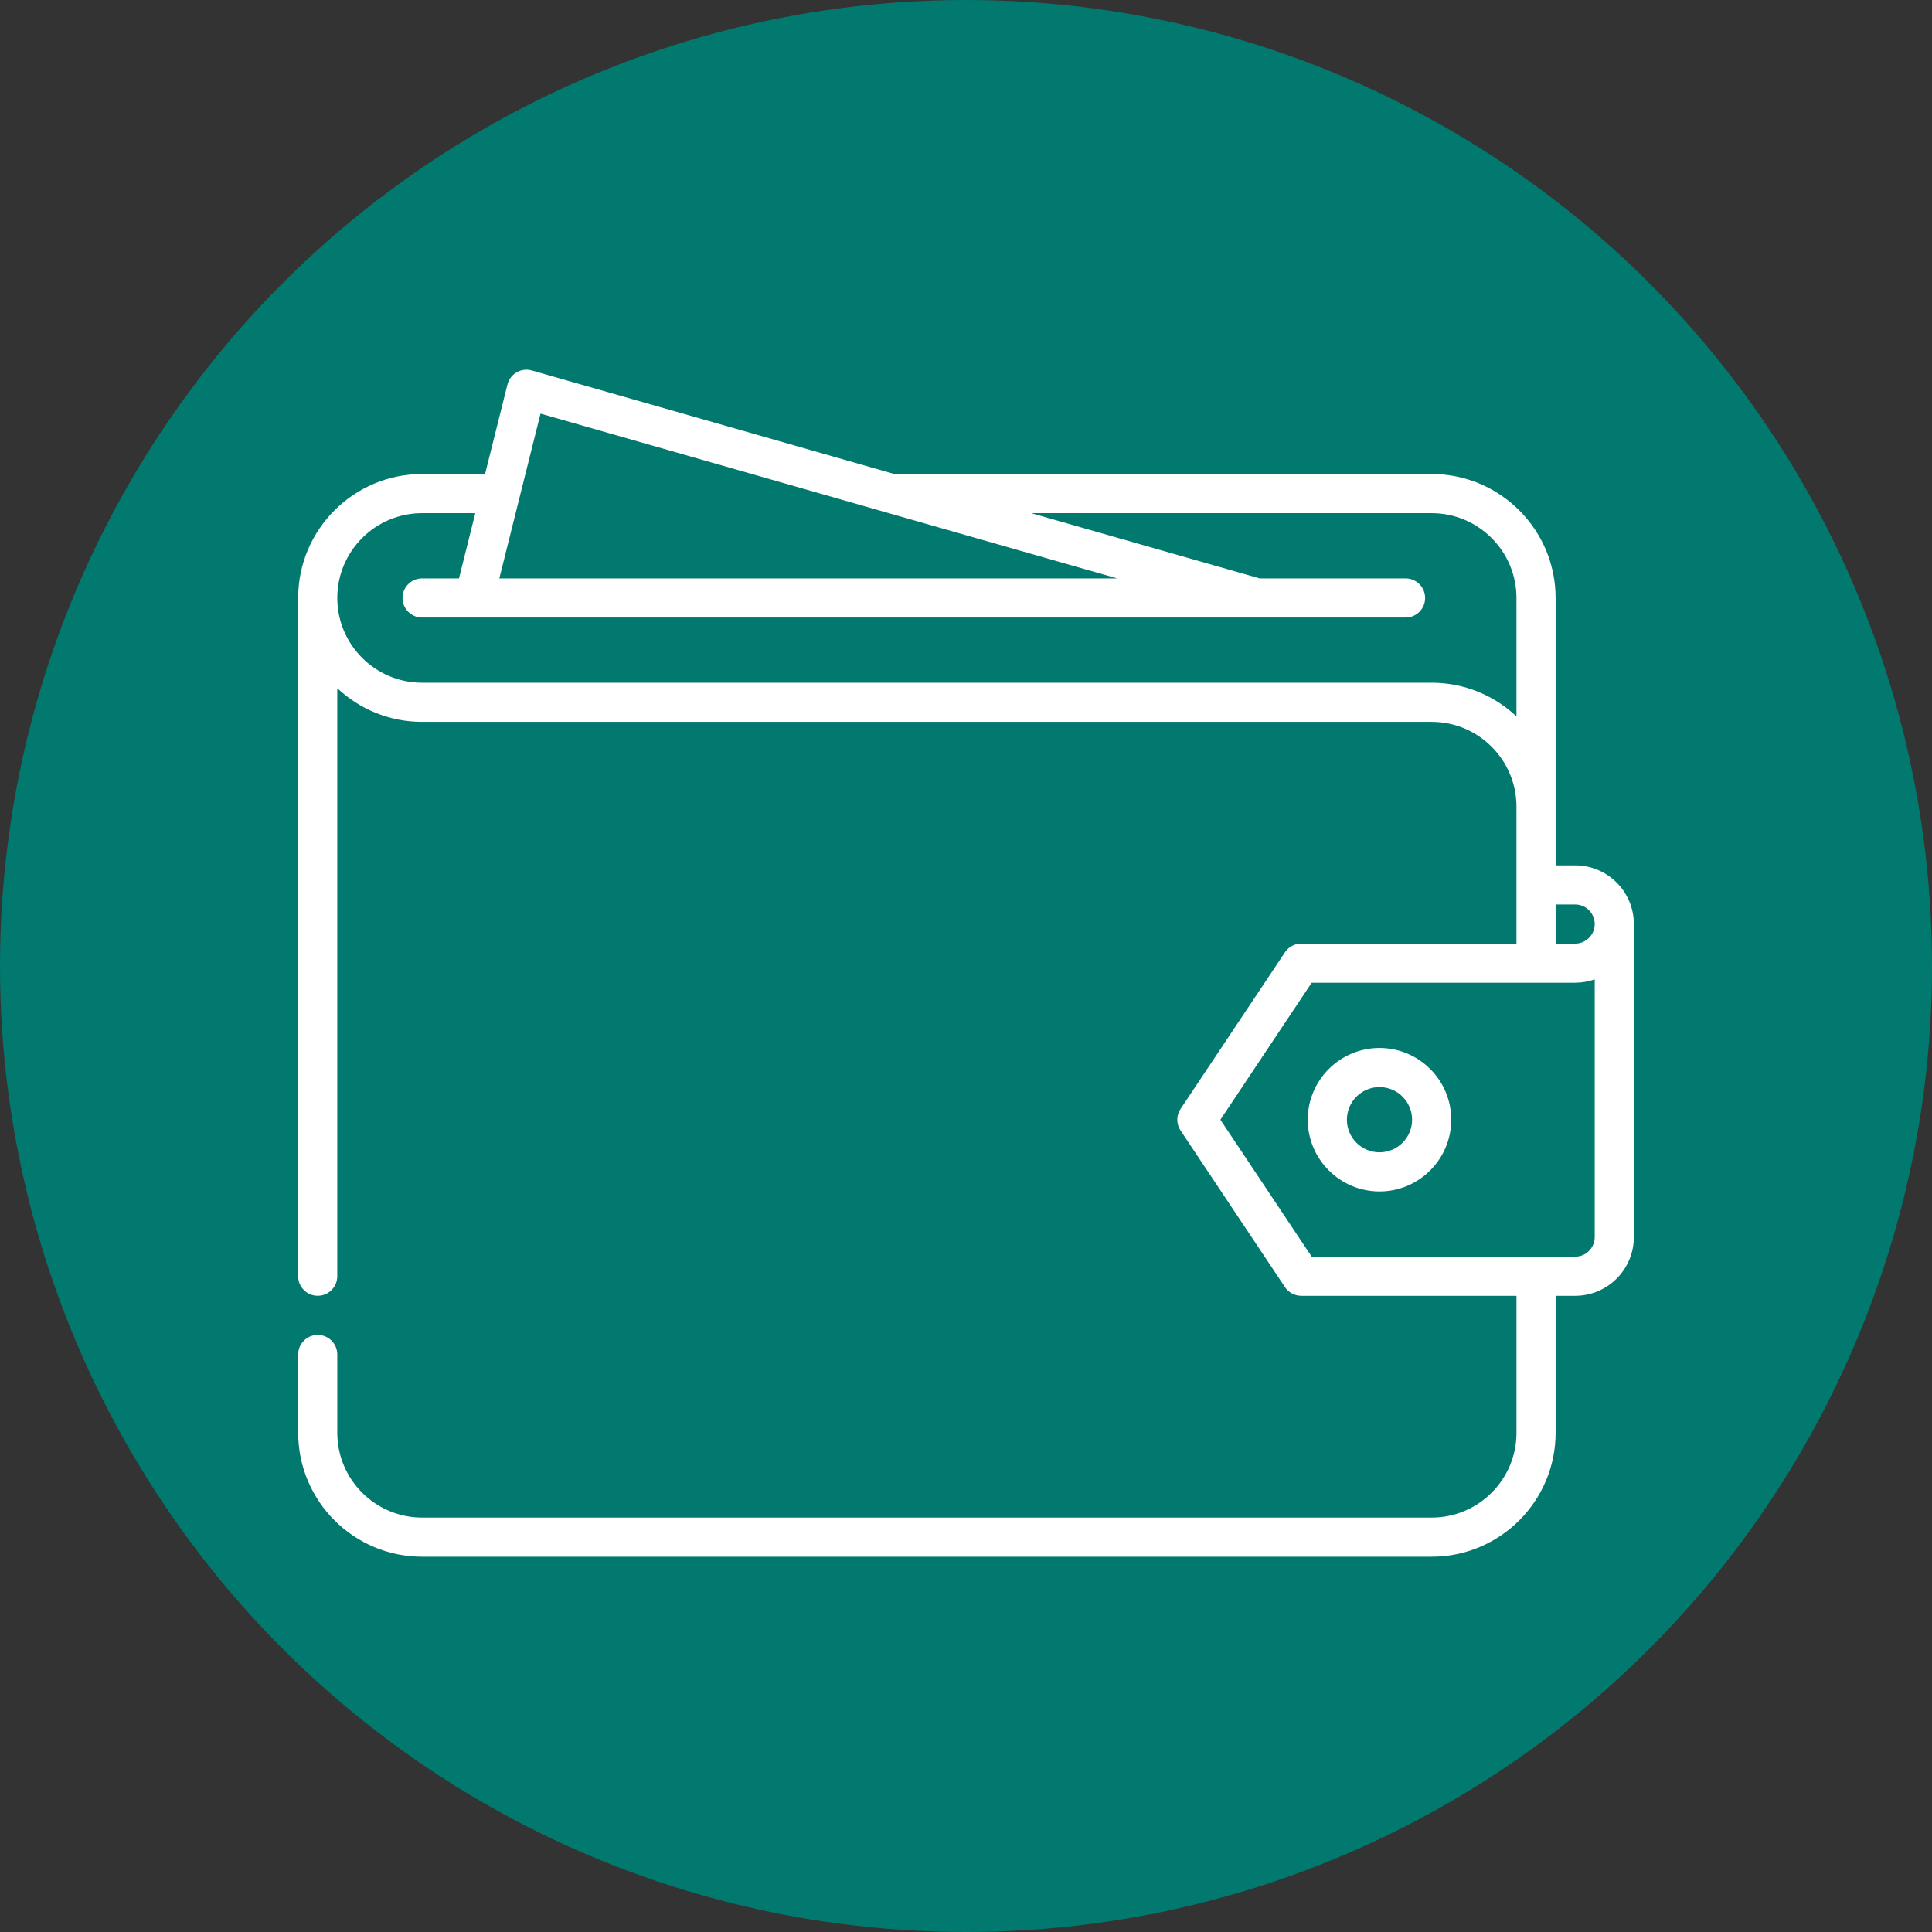 <svg width="162" height="162" viewBox="0 0 162 162" fill="none" xmlns="http://www.w3.org/2000/svg">
<rect x="0" y="0" width="162" height="162" fill="#333333" stroke="none"/>
<circle cx="81" cy="81" r="81" fill="#01796F"/>
<path d="M132.078 72.561H130.439V50.138C130.439 44.409 125.777 39.747 120.048 39.747H74.99L44.592 31.062C44.583 31.06 44.574 31.058 44.566 31.056C44.557 31.053 44.548 31.05 44.539 31.048C44.521 31.043 44.503 31.041 44.484 31.037C44.456 31.031 44.428 31.025 44.4 31.02C44.374 31.016 44.349 31.014 44.324 31.011C44.294 31.007 44.264 31.004 44.235 31.002C44.211 31.001 44.187 31.001 44.163 31C44.132 31 44.102 31 44.071 31.001C44.049 31.002 44.026 31.004 44.004 31.006C43.973 31.008 43.941 31.012 43.91 31.016C43.889 31.019 43.869 31.023 43.848 31.027C43.816 31.032 43.785 31.038 43.753 31.046C43.734 31.051 43.715 31.056 43.695 31.062C43.663 31.071 43.632 31.08 43.6 31.091C43.583 31.098 43.565 31.105 43.548 31.111C43.516 31.124 43.484 31.137 43.453 31.151C43.437 31.159 43.421 31.167 43.405 31.175C43.374 31.19 43.344 31.206 43.314 31.224C43.298 31.233 43.283 31.242 43.268 31.252C43.239 31.27 43.21 31.289 43.182 31.31C43.167 31.32 43.153 31.332 43.139 31.343C43.112 31.363 43.085 31.385 43.059 31.407C43.045 31.42 43.031 31.433 43.017 31.446C42.993 31.469 42.969 31.492 42.947 31.516C42.932 31.531 42.919 31.547 42.905 31.563C42.884 31.586 42.864 31.611 42.844 31.636C42.831 31.654 42.817 31.672 42.804 31.691C42.787 31.715 42.77 31.74 42.754 31.765C42.74 31.786 42.728 31.809 42.715 31.831C42.701 31.855 42.688 31.88 42.675 31.905C42.663 31.929 42.652 31.954 42.641 31.98C42.63 32.004 42.619 32.029 42.61 32.054C42.6 32.081 42.591 32.108 42.582 32.136C42.576 32.154 42.569 32.17 42.564 32.188C42.561 32.197 42.56 32.206 42.558 32.215C42.556 32.224 42.552 32.232 42.55 32.241L40.674 39.747H35.392C29.674 39.747 25.021 44.389 25.002 50.103C25.002 50.115 25 50.126 25 50.138V107.013C25 107.918 25.737 108.653 26.641 108.653C27.546 108.653 28.281 107.918 28.281 107.013V57.705C30.142 59.454 32.643 60.529 35.392 60.529H120.048L120.054 60.529C123.971 60.532 127.157 63.72 127.157 67.638V79.124H109.108L109.105 79.124C109.005 79.124 108.906 79.134 108.808 79.152C108.801 79.153 108.793 79.154 108.786 79.156C108.743 79.165 108.701 79.175 108.659 79.187C108.65 79.19 108.64 79.192 108.631 79.195C108.594 79.206 108.558 79.22 108.522 79.233C108.508 79.239 108.494 79.243 108.481 79.249C108.45 79.261 108.421 79.276 108.392 79.29C108.373 79.299 108.353 79.308 108.335 79.318C108.312 79.33 108.29 79.343 108.269 79.356C108.244 79.371 108.22 79.385 108.196 79.401C108.18 79.411 108.165 79.423 108.15 79.434C108.122 79.454 108.094 79.474 108.067 79.496C108.055 79.506 108.045 79.517 108.034 79.527C108.005 79.552 107.976 79.576 107.949 79.603C107.933 79.619 107.919 79.637 107.904 79.654C107.882 79.677 107.861 79.699 107.84 79.724C107.806 79.766 107.774 79.809 107.743 79.855L98.994 92.98C98.933 93.071 98.882 93.168 98.84 93.269C98.825 93.307 98.812 93.345 98.8 93.383C98.796 93.394 98.791 93.406 98.788 93.417C98.776 93.458 98.766 93.498 98.757 93.539C98.755 93.55 98.752 93.561 98.749 93.571C98.743 93.608 98.737 93.645 98.733 93.682C98.731 93.698 98.728 93.713 98.726 93.729C98.723 93.76 98.722 93.79 98.721 93.82C98.72 93.844 98.718 93.867 98.718 93.89C98.718 93.913 98.72 93.935 98.721 93.958C98.722 93.989 98.723 94.02 98.726 94.051C98.728 94.066 98.731 94.081 98.733 94.097C98.737 94.134 98.742 94.172 98.75 94.209C98.752 94.219 98.755 94.23 98.757 94.24C98.766 94.281 98.776 94.322 98.788 94.363C98.791 94.374 98.796 94.386 98.8 94.397C98.812 94.436 98.825 94.474 98.84 94.511C98.882 94.612 98.933 94.709 98.994 94.801L107.744 107.924L107.745 107.926C107.78 107.978 107.819 108.028 107.859 108.076C107.873 108.092 107.887 108.106 107.901 108.121C107.973 108.2 108.053 108.272 108.139 108.335C108.155 108.346 108.169 108.359 108.185 108.369C108.234 108.403 108.285 108.434 108.338 108.462C108.351 108.469 108.365 108.474 108.378 108.481C108.477 108.53 108.58 108.569 108.686 108.597C108.704 108.602 108.721 108.607 108.739 108.611C108.784 108.621 108.829 108.629 108.874 108.636C108.891 108.638 108.908 108.642 108.924 108.644C108.981 108.65 109.038 108.653 109.096 108.654C109.101 108.654 109.105 108.655 109.11 108.655L109.113 108.655H127.158V120.141C127.158 124.061 123.969 127.25 120.049 127.25H35.393C31.473 127.25 28.283 124.061 28.283 120.141C28.283 120.132 28.282 120.124 28.282 120.115V113.576C28.282 112.672 27.547 111.935 26.641 111.935C25.738 111.935 25.001 112.672 25.001 113.576V120.141C25.001 120.158 25.003 120.174 25.003 120.191C25.031 125.897 29.68 130.532 35.393 130.532H120.049C125.777 130.532 130.438 125.871 130.439 120.142V108.655H132.079C134.792 108.655 137 106.447 137 103.734V77.482C136.999 74.768 134.792 72.561 132.078 72.561ZM45.322 34.683L74.271 42.955L74.275 42.956L93.677 48.499H41.869L45.322 34.683ZM127.157 60.071C125.297 58.322 122.796 57.247 120.048 57.247L120.039 57.248H35.392C31.471 57.248 28.282 54.058 28.282 50.138C28.282 46.218 31.471 43.029 35.392 43.029H39.854L38.487 48.499H35.392C34.957 48.499 34.54 48.672 34.232 48.98C33.924 49.287 33.752 49.705 33.752 50.14C33.752 50.575 33.924 50.992 34.232 51.3C34.54 51.608 34.957 51.781 35.392 51.781H39.762L39.769 51.781L39.774 51.781H105.386L105.392 51.781L105.397 51.781H117.859C118.294 51.781 118.711 51.608 119.019 51.3C119.326 50.992 119.499 50.575 119.499 50.14C119.499 49.705 119.326 49.287 119.019 48.98C118.711 48.672 118.294 48.499 117.859 48.499H105.621L86.474 43.029H120.048C123.968 43.029 127.157 46.218 127.157 50.138V60.071ZM133.718 103.733C133.718 104.637 132.982 105.372 132.078 105.372H109.986L102.33 93.889L109.986 82.404H132.078C132.101 82.404 132.124 82.402 132.146 82.401C132.682 82.394 133.213 82.299 133.718 82.121V103.733ZM132.078 79.122C132.067 79.122 132.056 79.123 132.044 79.123H130.439V75.842H132.078C132.982 75.842 133.718 76.578 133.718 77.482C133.718 78.386 132.982 79.122 132.078 79.122Z" fill="white"/>
<path d="M115.672 87.873C112.355 87.873 109.656 90.572 109.656 93.889C109.656 97.206 112.355 99.904 115.672 99.904C118.989 99.904 121.688 97.206 121.688 93.889C121.688 90.572 118.989 87.873 115.672 87.873ZM115.672 96.623C114.164 96.623 112.938 95.397 112.938 93.889C112.938 92.381 114.164 91.154 115.672 91.154C117.18 91.154 118.406 92.381 118.406 93.889C118.406 95.397 117.18 96.623 115.672 96.623Z" fill="white"/>
</svg>
